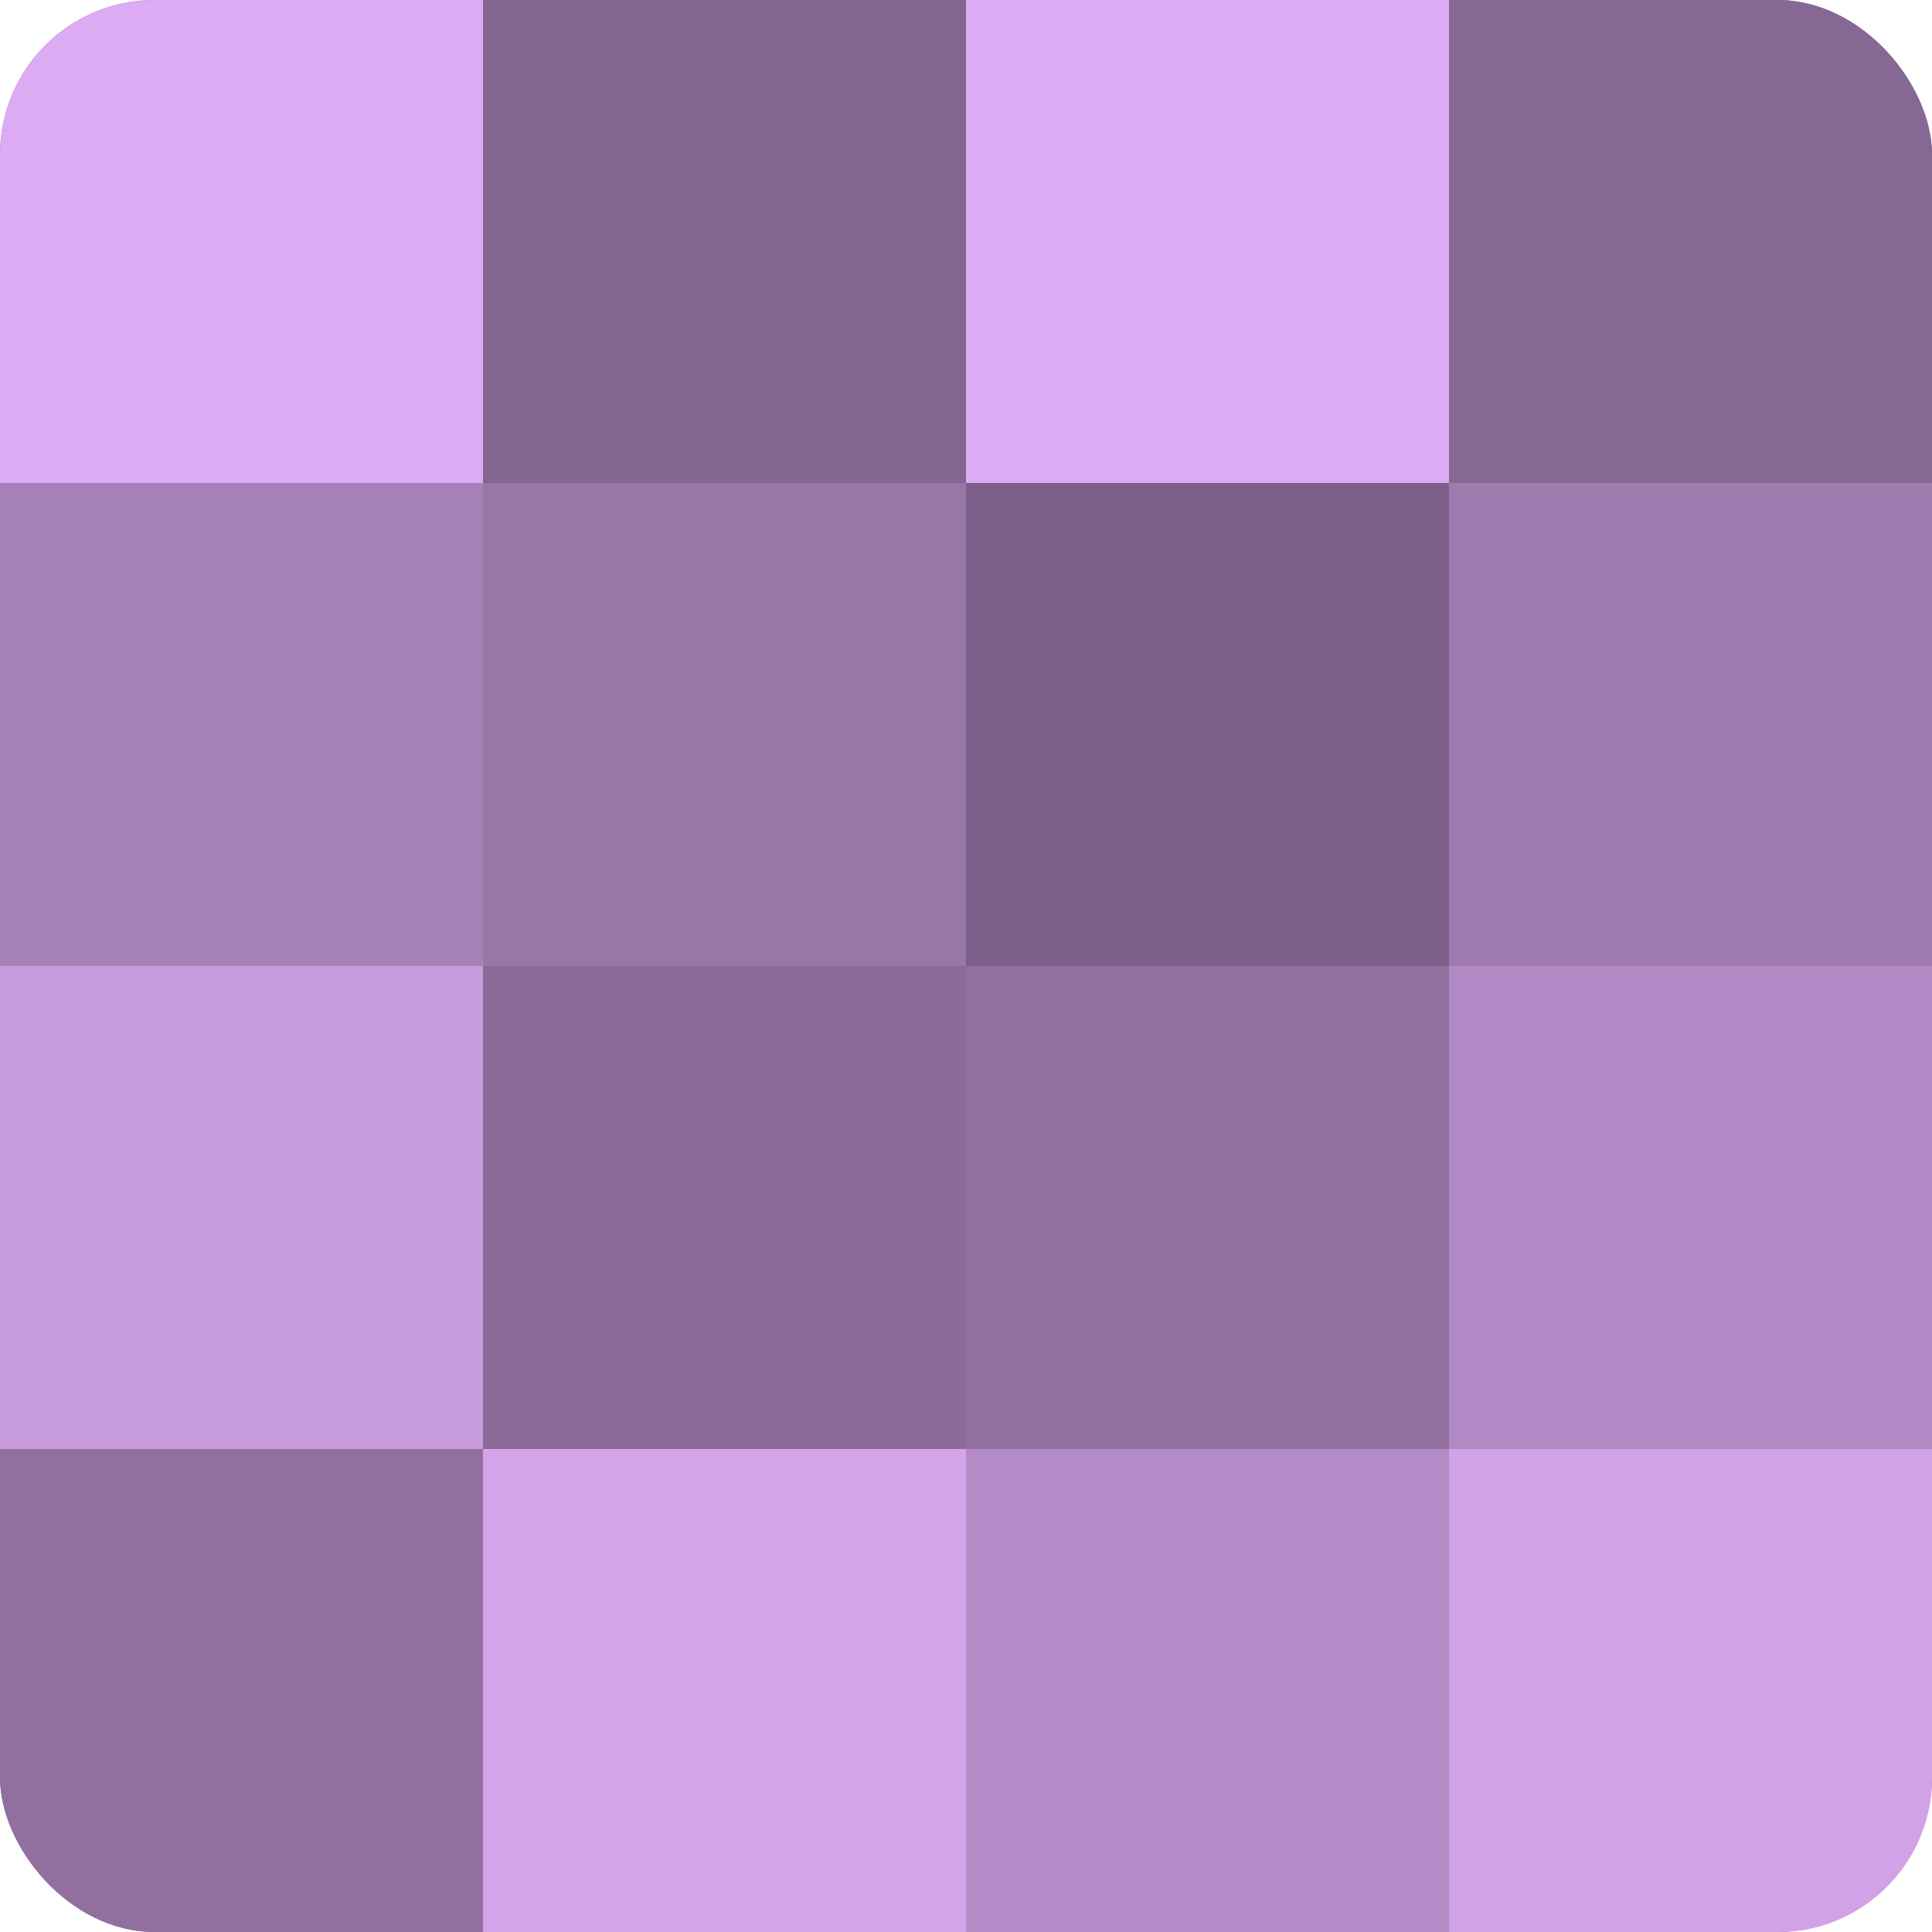 <?xml version="1.0" encoding="UTF-8"?>
<svg xmlns="http://www.w3.org/2000/svg" width="60" height="60" viewBox="0 0 100 100" preserveAspectRatio="xMidYMid meet"><defs><clipPath id="c" width="100" height="100"><rect width="100" height="100" rx="8" ry="8"/></clipPath></defs><g clip-path="url(#c)"><rect width="100" height="100" fill="#9170a0"/><rect width="25" height="25" fill="#dcabf4"/><rect y="25" width="25" height="25" fill="#a681b8"/><rect y="50" width="25" height="25" fill="#c79adc"/><rect y="75" width="25" height="25" fill="#9170a0"/><rect x="25" width="25" height="25" fill="#826590"/><rect x="25" y="25" width="25" height="25" fill="#9876a8"/><rect x="25" y="50" width="25" height="25" fill="#8a6a98"/><rect x="25" y="75" width="25" height="25" fill="#d5a5ec"/><rect x="50" width="25" height="25" fill="#dcabf4"/><rect x="50" y="25" width="25" height="25" fill="#7b5f88"/><rect x="50" y="50" width="25" height="25" fill="#9170a0"/><rect x="50" y="75" width="25" height="25" fill="#b58cc8"/><rect x="75" width="25" height="25" fill="#866894"/><rect x="75" y="25" width="25" height="25" fill="#9f7bb0"/><rect x="75" y="50" width="25" height="25" fill="#b189c4"/><rect x="75" y="75" width="25" height="25" fill="#d2a2e8"/></g></svg>
